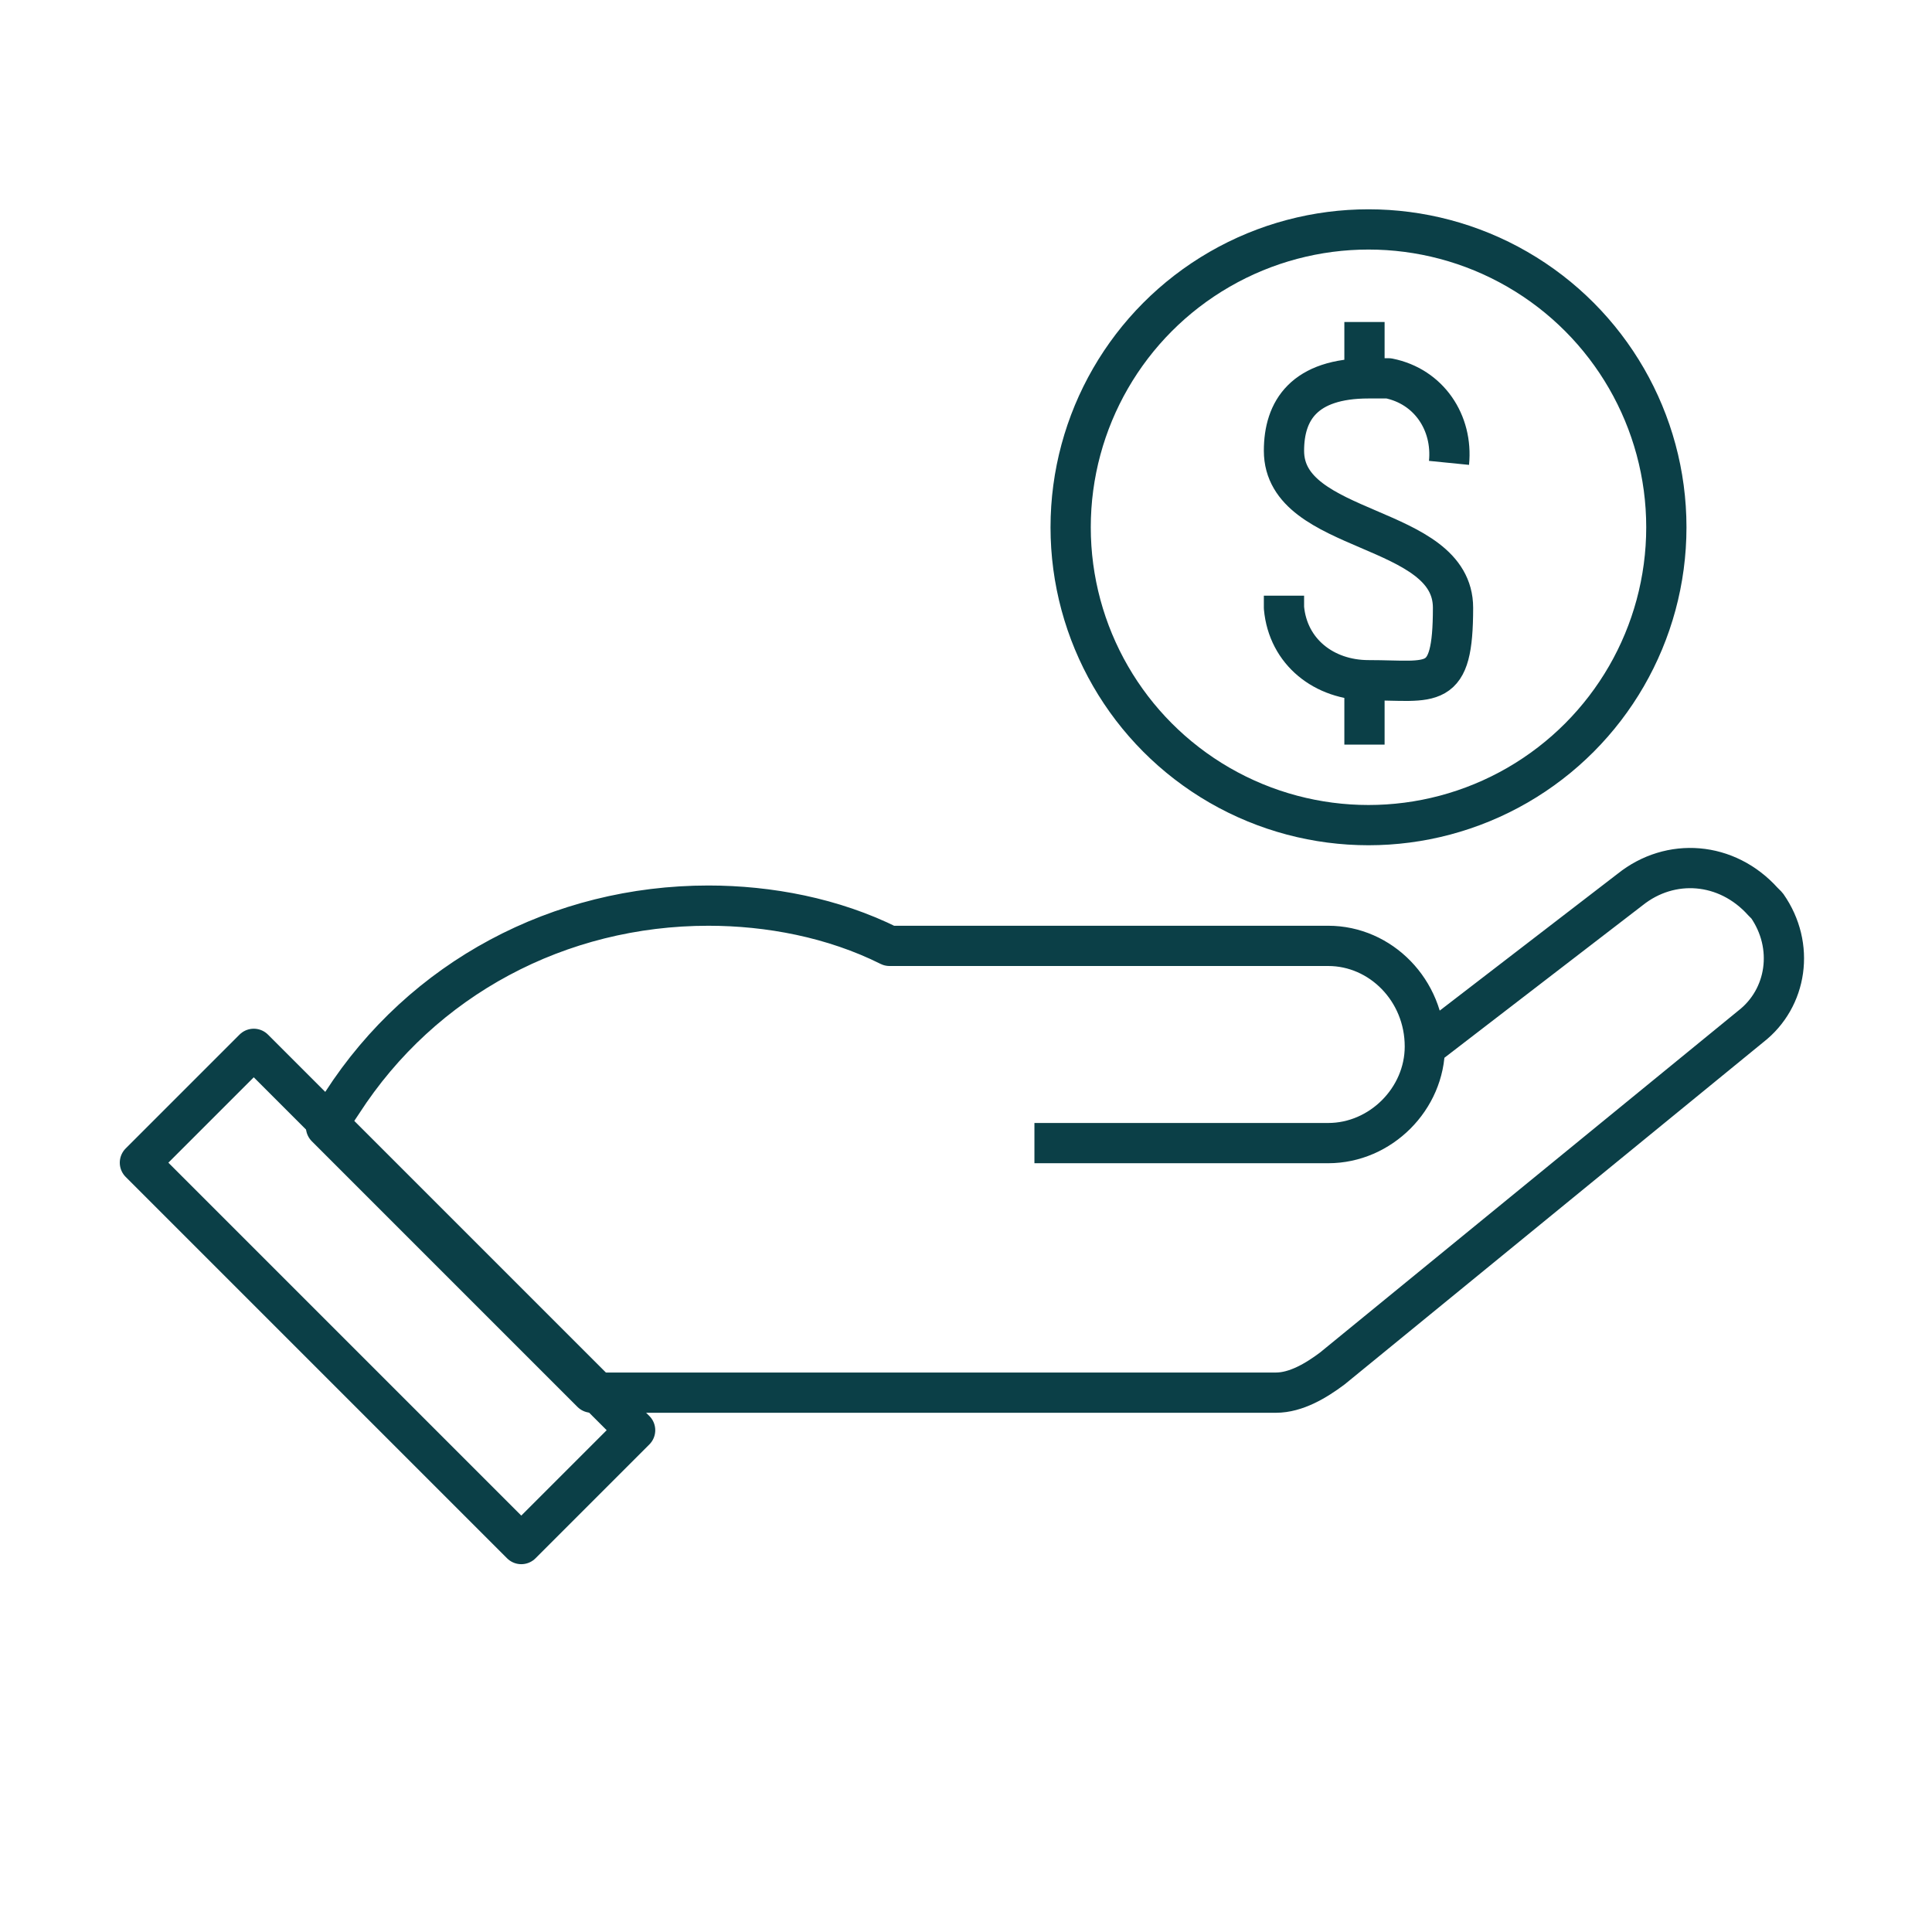 <?xml version="1.0" encoding="UTF-8"?>
<svg id="Pictograms_main_colour" xmlns="http://www.w3.org/2000/svg" version="1.1" viewBox="0 0 48 48">
  <!-- Generator: Adobe Illustrator 29.5.1, SVG Export Plug-In . SVG Version: 2.1.0 Build 141)  -->
  <defs>
    <style>
      .st0, .st1 {
        fill: none;
        stroke: #0b3f47;
        stroke-linejoin: round;
      }

      .st1 {
        stroke-width: 1px;
      }
    </style>
  </defs>
  <rect class="st1" x="7.7" y="25.5" width="4" height="13.4" transform="translate(-20 16.3) rotate(-45)"/>
  <path class="st0" d="M25.7,28.4h7.3c1.3,0,2.4-1.1,2.4-2.4h0c0-1.4-1.1-2.5-2.4-2.5,0,0,0,0,0,0h-10.9c-1.4-.7-3-1-4.5-1-3.7,0-7.1,1.8-9.1,4.9l-.4.6,6.6,6.6h17c.5,0,1-.3,1.4-.6l10.4-8.5c.9-.7,1.1-2,.4-3,0,0,0,0-.1-.1-.9-1-2.3-1.1-3.3-.3l-5.2,4"/>
  <circle class="st0" cx="34" cy="13.1" r="7.4"/>
  <path class="st0" d="M36,11.5c.1-1-.5-1.9-1.5-2.1-.2,0-.4,0-.5,0-1.6,0-2.1.8-2.1,1.8,0,2.1,4.2,1.8,4.2,3.9s-.5,1.8-2.1,1.8c-1.1,0-2-.7-2.1-1.8,0-.1,0-.2,0-.3"/>
  <line class="st0" x1="33.9" y1="9.4" x2="33.9" y2="8"/>
  <line class="st0" x1="33.9" y1="16.9" x2="33.9" y2="18.5"/>
</svg>